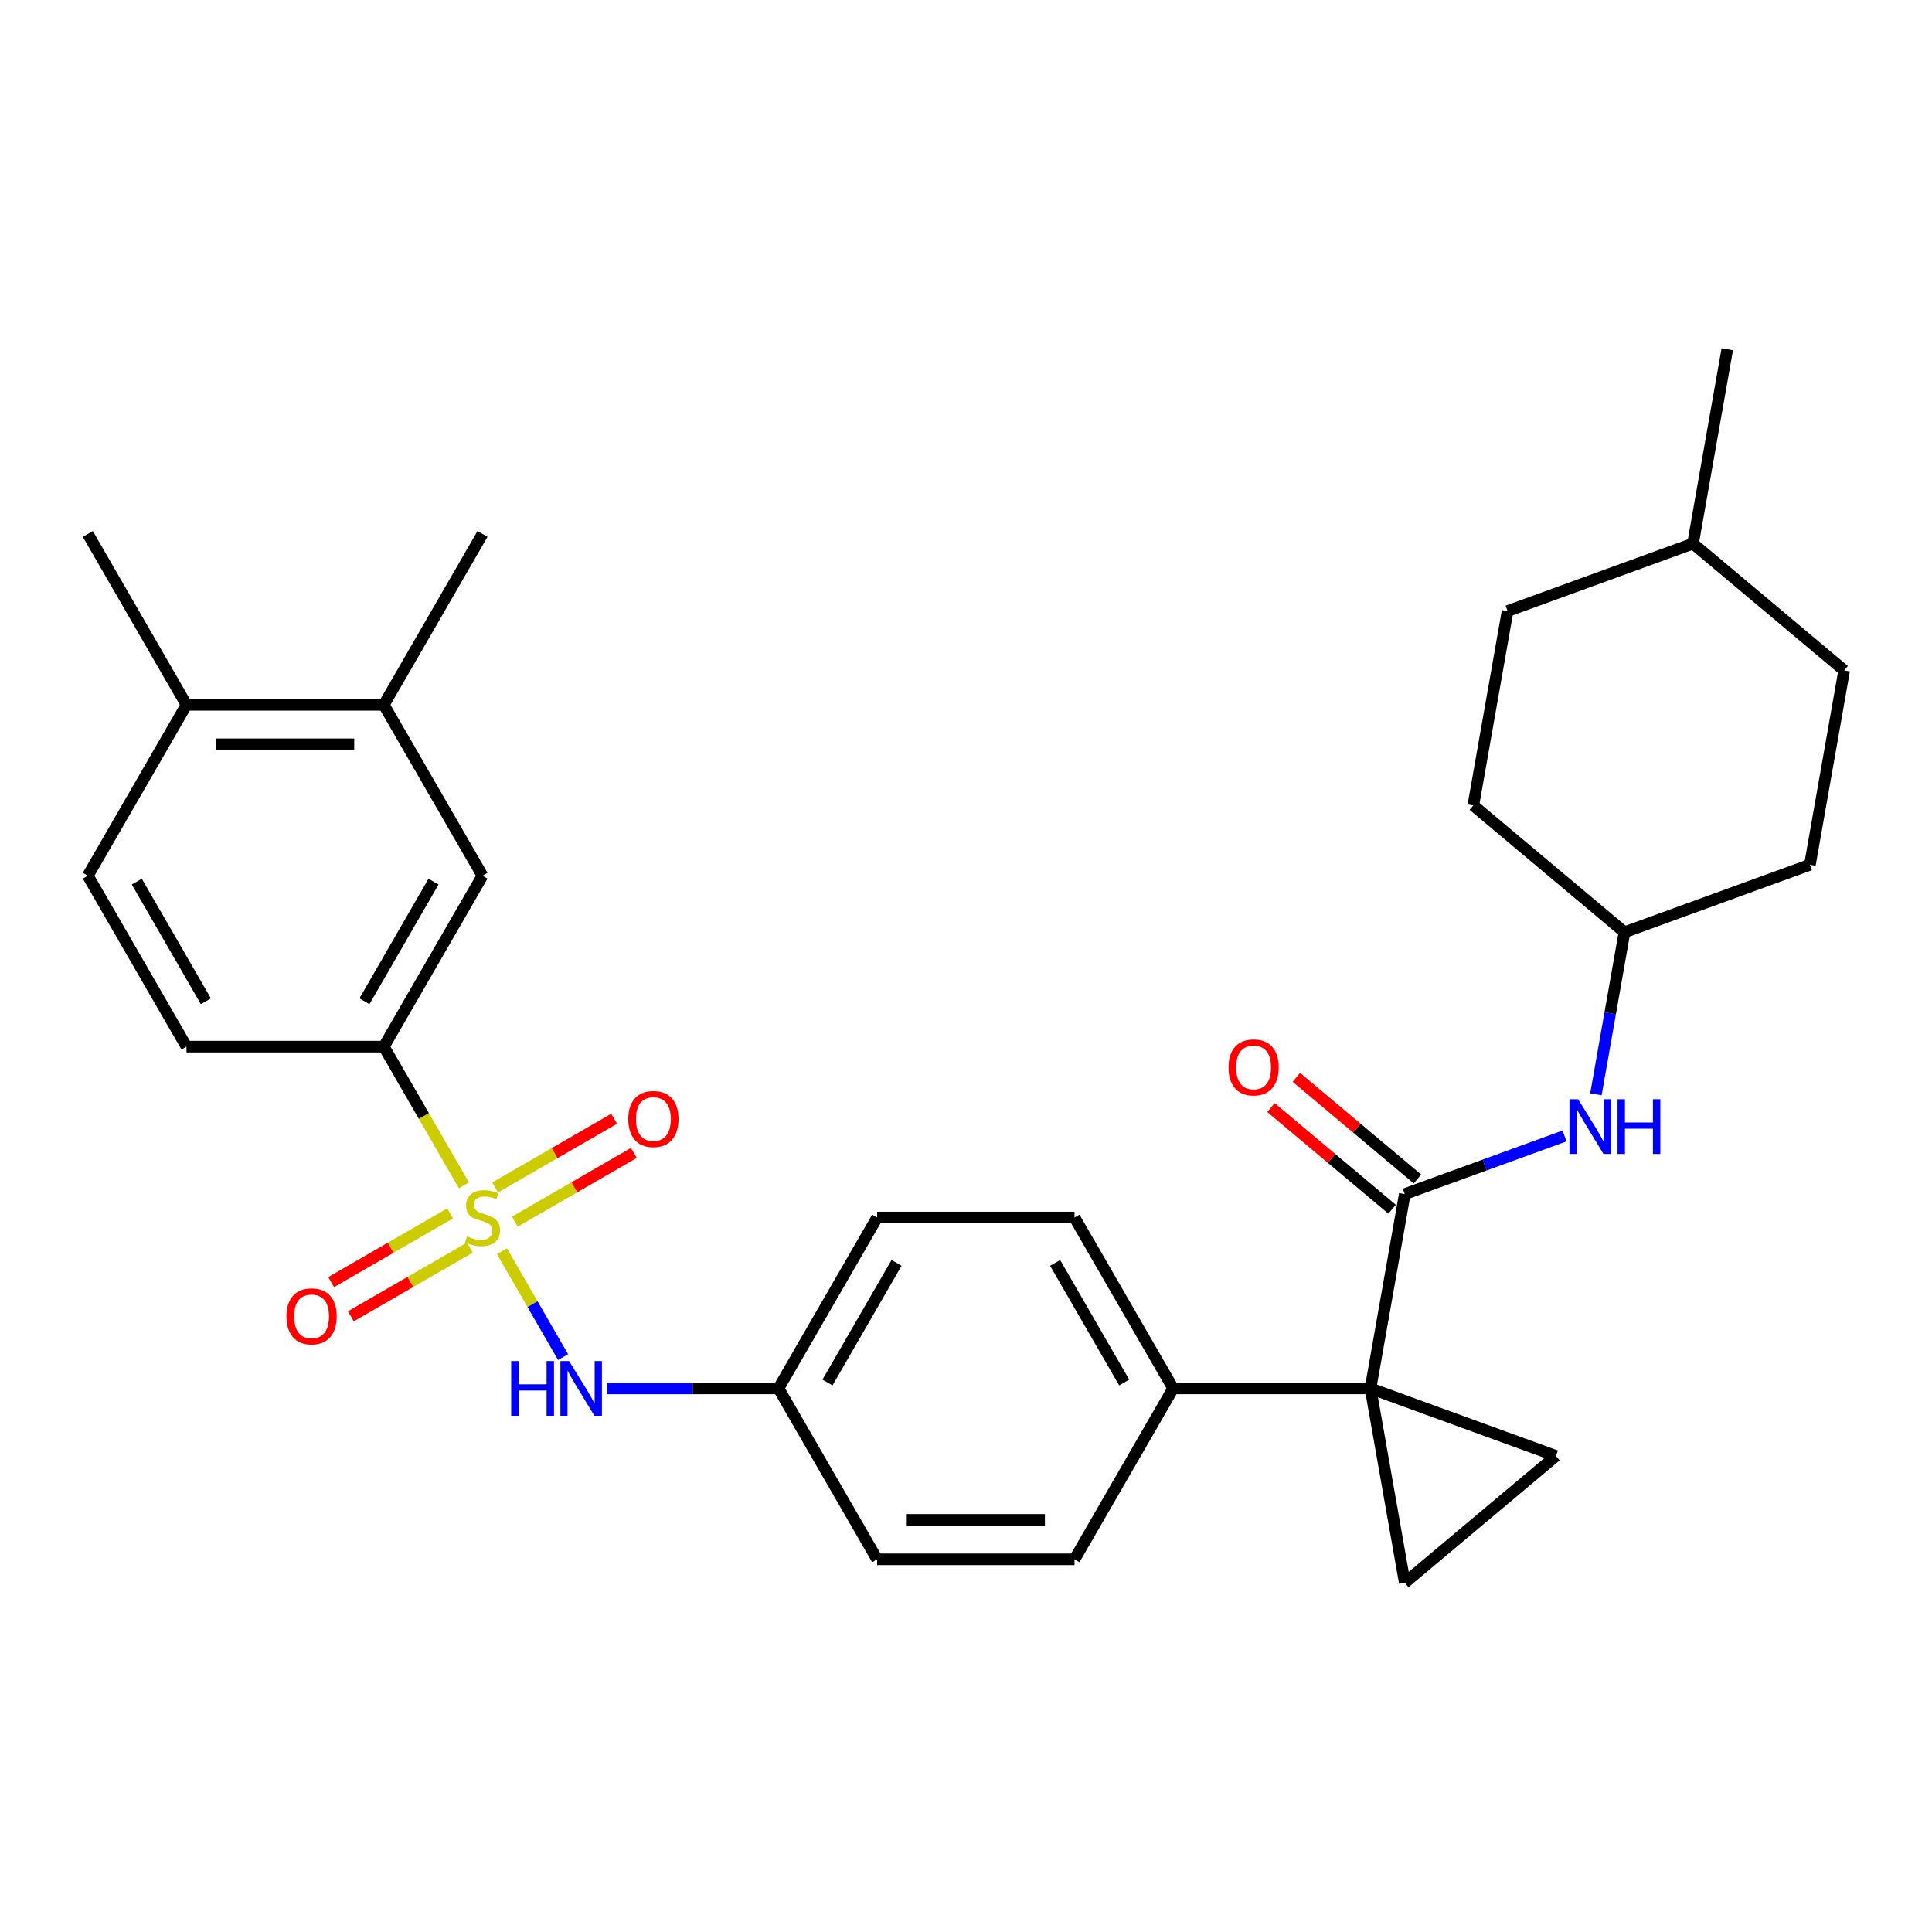 <?xml version='1.0' encoding='iso-8859-1'?>
<svg version='1.1' baseProfile='full'
              xmlns='http://www.w3.org/2000/svg'
                      xmlns:rdkit='http://www.rdkit.org/xml'
                      xmlns:xlink='http://www.w3.org/1999/xlink'
                  xml:space='preserve'
width='1000px' height='1000px' viewBox='0 0 1000 1000'>
<!-- END OF HEADER -->
<rect style='opacity:1.0;fill:#FFFFFF;stroke:none' width='1000' height='1000' x='0' y='0'> </rect>
<path class='bond-4' d='M 240.111,613.516 L 219.389,577.624' style='fill:none;fill-rule:evenodd;stroke:#CCCC00;stroke-width:6px;stroke-linecap:butt;stroke-linejoin:miter;stroke-opacity:1' />
<path class='bond-4' d='M 219.389,577.624 L 198.666,541.732' style='fill:none;fill-rule:evenodd;stroke:#000000;stroke-width:6px;stroke-linecap:butt;stroke-linejoin:miter;stroke-opacity:1' />
<path class='bond-5' d='M 259.802,647.623 L 275.626,675.029' style='fill:none;fill-rule:evenodd;stroke:#CCCC00;stroke-width:6px;stroke-linecap:butt;stroke-linejoin:miter;stroke-opacity:1' />
<path class='bond-5' d='M 275.626,675.029 L 291.449,702.436' style='fill:none;fill-rule:evenodd;stroke:#0000FF;stroke-width:6px;stroke-linecap:butt;stroke-linejoin:miter;stroke-opacity:1' />
<path class='bond-8' d='M 232.996,628.06 L 202.194,645.844' style='fill:none;fill-rule:evenodd;stroke:#CCCC00;stroke-width:6px;stroke-linecap:butt;stroke-linejoin:miter;stroke-opacity:1' />
<path class='bond-8' d='M 202.194,645.844 L 171.391,663.628' style='fill:none;fill-rule:evenodd;stroke:#FF0000;stroke-width:6px;stroke-linecap:butt;stroke-linejoin:miter;stroke-opacity:1' />
<path class='bond-8' d='M 243.211,645.752 L 212.408,663.536' style='fill:none;fill-rule:evenodd;stroke:#CCCC00;stroke-width:6px;stroke-linecap:butt;stroke-linejoin:miter;stroke-opacity:1' />
<path class='bond-8' d='M 212.408,663.536 L 181.605,681.32' style='fill:none;fill-rule:evenodd;stroke:#FF0000;stroke-width:6px;stroke-linecap:butt;stroke-linejoin:miter;stroke-opacity:1' />
<path class='bond-9' d='M 266.478,632.318 L 297.281,614.534' style='fill:none;fill-rule:evenodd;stroke:#CCCC00;stroke-width:6px;stroke-linecap:butt;stroke-linejoin:miter;stroke-opacity:1' />
<path class='bond-9' d='M 297.281,614.534 L 328.083,596.75' style='fill:none;fill-rule:evenodd;stroke:#FF0000;stroke-width:6px;stroke-linecap:butt;stroke-linejoin:miter;stroke-opacity:1' />
<path class='bond-9' d='M 256.264,614.627 L 287.066,596.843' style='fill:none;fill-rule:evenodd;stroke:#CCCC00;stroke-width:6px;stroke-linecap:butt;stroke-linejoin:miter;stroke-opacity:1' />
<path class='bond-9' d='M 287.066,596.843 L 317.869,579.059' style='fill:none;fill-rule:evenodd;stroke:#FF0000;stroke-width:6px;stroke-linecap:butt;stroke-linejoin:miter;stroke-opacity:1' />
<path class='bond-0' d='M 709.373,718.646 L 607.231,718.646' style='fill:none;fill-rule:evenodd;stroke:#000000;stroke-width:6px;stroke-linecap:butt;stroke-linejoin:miter;stroke-opacity:1' />
<path class='bond-1' d='M 709.373,718.646 L 727.109,618.057' style='fill:none;fill-rule:evenodd;stroke:#000000;stroke-width:6px;stroke-linecap:butt;stroke-linejoin:miter;stroke-opacity:1' />
<path class='bond-2' d='M 709.373,718.646 L 805.354,753.581' style='fill:none;fill-rule:evenodd;stroke:#000000;stroke-width:6px;stroke-linecap:butt;stroke-linejoin:miter;stroke-opacity:1' />
<path class='bond-3' d='M 709.373,718.646 L 727.109,819.236' style='fill:none;fill-rule:evenodd;stroke:#000000;stroke-width:6px;stroke-linecap:butt;stroke-linejoin:miter;stroke-opacity:1' />
<path class='bond-6' d='M 727.109,618.057 L 768.453,603.009' style='fill:none;fill-rule:evenodd;stroke:#000000;stroke-width:6px;stroke-linecap:butt;stroke-linejoin:miter;stroke-opacity:1' />
<path class='bond-6' d='M 768.453,603.009 L 809.797,587.961' style='fill:none;fill-rule:evenodd;stroke:#0000FF;stroke-width:6px;stroke-linecap:butt;stroke-linejoin:miter;stroke-opacity:1' />
<path class='bond-12' d='M 733.675,610.232 L 702.329,583.93' style='fill:none;fill-rule:evenodd;stroke:#000000;stroke-width:6px;stroke-linecap:butt;stroke-linejoin:miter;stroke-opacity:1' />
<path class='bond-12' d='M 702.329,583.93 L 670.984,557.628' style='fill:none;fill-rule:evenodd;stroke:#FF0000;stroke-width:6px;stroke-linecap:butt;stroke-linejoin:miter;stroke-opacity:1' />
<path class='bond-12' d='M 720.544,625.881 L 689.198,599.579' style='fill:none;fill-rule:evenodd;stroke:#000000;stroke-width:6px;stroke-linecap:butt;stroke-linejoin:miter;stroke-opacity:1' />
<path class='bond-12' d='M 689.198,599.579 L 657.853,573.277' style='fill:none;fill-rule:evenodd;stroke:#FF0000;stroke-width:6px;stroke-linecap:butt;stroke-linejoin:miter;stroke-opacity:1' />
<path class='bond-32' d='M 805.354,753.581 L 727.109,819.236' style='fill:none;fill-rule:evenodd;stroke:#000000;stroke-width:6px;stroke-linecap:butt;stroke-linejoin:miter;stroke-opacity:1' />
<path class='bond-10' d='M 198.666,541.732 L 249.737,453.275' style='fill:none;fill-rule:evenodd;stroke:#000000;stroke-width:6px;stroke-linecap:butt;stroke-linejoin:miter;stroke-opacity:1' />
<path class='bond-10' d='M 188.636,518.25 L 224.385,456.33' style='fill:none;fill-rule:evenodd;stroke:#000000;stroke-width:6px;stroke-linecap:butt;stroke-linejoin:miter;stroke-opacity:1' />
<path class='bond-14' d='M 198.666,541.732 L 96.525,541.732' style='fill:none;fill-rule:evenodd;stroke:#000000;stroke-width:6px;stroke-linecap:butt;stroke-linejoin:miter;stroke-opacity:1' />
<path class='bond-16' d='M 314.101,718.646 L 358.525,718.646' style='fill:none;fill-rule:evenodd;stroke:#0000FF;stroke-width:6px;stroke-linecap:butt;stroke-linejoin:miter;stroke-opacity:1' />
<path class='bond-16' d='M 358.525,718.646 L 402.949,718.646' style='fill:none;fill-rule:evenodd;stroke:#000000;stroke-width:6px;stroke-linecap:butt;stroke-linejoin:miter;stroke-opacity:1' />
<path class='bond-19' d='M 826.038,566.409 L 833.433,524.471' style='fill:none;fill-rule:evenodd;stroke:#0000FF;stroke-width:6px;stroke-linecap:butt;stroke-linejoin:miter;stroke-opacity:1' />
<path class='bond-19' d='M 833.433,524.471 L 840.827,482.533' style='fill:none;fill-rule:evenodd;stroke:#000000;stroke-width:6px;stroke-linecap:butt;stroke-linejoin:miter;stroke-opacity:1' />
<path class='bond-7' d='M 607.231,718.646 L 556.161,630.189' style='fill:none;fill-rule:evenodd;stroke:#000000;stroke-width:6px;stroke-linecap:butt;stroke-linejoin:miter;stroke-opacity:1' />
<path class='bond-7' d='M 581.88,715.592 L 546.13,653.672' style='fill:none;fill-rule:evenodd;stroke:#000000;stroke-width:6px;stroke-linecap:butt;stroke-linejoin:miter;stroke-opacity:1' />
<path class='bond-30' d='M 607.231,718.646 L 556.161,807.103' style='fill:none;fill-rule:evenodd;stroke:#000000;stroke-width:6px;stroke-linecap:butt;stroke-linejoin:miter;stroke-opacity:1' />
<path class='bond-11' d='M 249.737,453.275 L 198.666,364.818' style='fill:none;fill-rule:evenodd;stroke:#000000;stroke-width:6px;stroke-linecap:butt;stroke-linejoin:miter;stroke-opacity:1' />
<path class='bond-27' d='M 198.666,364.818 L 249.737,276.362' style='fill:none;fill-rule:evenodd;stroke:#000000;stroke-width:6px;stroke-linecap:butt;stroke-linejoin:miter;stroke-opacity:1' />
<path class='bond-31' d='M 198.666,364.818 L 96.525,364.818' style='fill:none;fill-rule:evenodd;stroke:#000000;stroke-width:6px;stroke-linecap:butt;stroke-linejoin:miter;stroke-opacity:1' />
<path class='bond-31' d='M 183.345,385.247 L 111.846,385.247' style='fill:none;fill-rule:evenodd;stroke:#000000;stroke-width:6px;stroke-linecap:butt;stroke-linejoin:miter;stroke-opacity:1' />
<path class='bond-13' d='M 96.525,364.818 L 45.455,453.275' style='fill:none;fill-rule:evenodd;stroke:#000000;stroke-width:6px;stroke-linecap:butt;stroke-linejoin:miter;stroke-opacity:1' />
<path class='bond-28' d='M 96.525,364.818 L 45.455,276.362' style='fill:none;fill-rule:evenodd;stroke:#000000;stroke-width:6px;stroke-linecap:butt;stroke-linejoin:miter;stroke-opacity:1' />
<path class='bond-15' d='M 96.525,541.732 L 45.455,453.275' style='fill:none;fill-rule:evenodd;stroke:#000000;stroke-width:6px;stroke-linecap:butt;stroke-linejoin:miter;stroke-opacity:1' />
<path class='bond-15' d='M 106.556,518.25 L 70.806,456.33' style='fill:none;fill-rule:evenodd;stroke:#000000;stroke-width:6px;stroke-linecap:butt;stroke-linejoin:miter;stroke-opacity:1' />
<path class='bond-20' d='M 402.949,718.646 L 454.02,807.103' style='fill:none;fill-rule:evenodd;stroke:#000000;stroke-width:6px;stroke-linecap:butt;stroke-linejoin:miter;stroke-opacity:1' />
<path class='bond-21' d='M 402.949,718.646 L 454.02,630.189' style='fill:none;fill-rule:evenodd;stroke:#000000;stroke-width:6px;stroke-linecap:butt;stroke-linejoin:miter;stroke-opacity:1' />
<path class='bond-21' d='M 428.301,715.592 L 464.05,653.672' style='fill:none;fill-rule:evenodd;stroke:#000000;stroke-width:6px;stroke-linecap:butt;stroke-linejoin:miter;stroke-opacity:1' />
<path class='bond-17' d='M 556.161,807.103 L 454.02,807.103' style='fill:none;fill-rule:evenodd;stroke:#000000;stroke-width:6px;stroke-linecap:butt;stroke-linejoin:miter;stroke-opacity:1' />
<path class='bond-17' d='M 540.84,786.675 L 469.341,786.675' style='fill:none;fill-rule:evenodd;stroke:#000000;stroke-width:6px;stroke-linecap:butt;stroke-linejoin:miter;stroke-opacity:1' />
<path class='bond-18' d='M 556.161,630.189 L 454.02,630.189' style='fill:none;fill-rule:evenodd;stroke:#000000;stroke-width:6px;stroke-linecap:butt;stroke-linejoin:miter;stroke-opacity:1' />
<path class='bond-22' d='M 840.827,482.533 L 936.809,447.598' style='fill:none;fill-rule:evenodd;stroke:#000000;stroke-width:6px;stroke-linecap:butt;stroke-linejoin:miter;stroke-opacity:1' />
<path class='bond-23' d='M 840.827,482.533 L 762.583,416.878' style='fill:none;fill-rule:evenodd;stroke:#000000;stroke-width:6px;stroke-linecap:butt;stroke-linejoin:miter;stroke-opacity:1' />
<path class='bond-24' d='M 936.809,447.598 L 954.545,347.009' style='fill:none;fill-rule:evenodd;stroke:#000000;stroke-width:6px;stroke-linecap:butt;stroke-linejoin:miter;stroke-opacity:1' />
<path class='bond-25' d='M 762.583,416.878 L 780.319,316.288' style='fill:none;fill-rule:evenodd;stroke:#000000;stroke-width:6px;stroke-linecap:butt;stroke-linejoin:miter;stroke-opacity:1' />
<path class='bond-33' d='M 954.545,347.009 L 876.301,281.354' style='fill:none;fill-rule:evenodd;stroke:#000000;stroke-width:6px;stroke-linecap:butt;stroke-linejoin:miter;stroke-opacity:1' />
<path class='bond-26' d='M 780.319,316.288 L 876.301,281.354' style='fill:none;fill-rule:evenodd;stroke:#000000;stroke-width:6px;stroke-linecap:butt;stroke-linejoin:miter;stroke-opacity:1' />
<path class='bond-29' d='M 876.301,281.354 L 894.037,180.764' style='fill:none;fill-rule:evenodd;stroke:#000000;stroke-width:6px;stroke-linecap:butt;stroke-linejoin:miter;stroke-opacity:1' />
<path  class='atom-0' d='M 241.737 639.909
Q 242.057 640.029, 243.377 640.589
Q 244.697 641.149, 246.137 641.509
Q 247.617 641.829, 249.057 641.829
Q 251.737 641.829, 253.297 640.549
Q 254.857 639.229, 254.857 636.949
Q 254.857 635.389, 254.057 634.429
Q 253.297 633.469, 252.097 632.949
Q 250.897 632.429, 248.897 631.829
Q 246.377 631.069, 244.857 630.349
Q 243.377 629.629, 242.297 628.109
Q 241.257 626.589, 241.257 624.029
Q 241.257 620.469, 243.657 618.269
Q 246.097 616.069, 250.897 616.069
Q 254.177 616.069, 257.897 617.629
L 256.977 620.709
Q 253.577 619.309, 251.017 619.309
Q 248.257 619.309, 246.737 620.469
Q 245.217 621.589, 245.257 623.549
Q 245.257 625.069, 246.017 625.989
Q 246.817 626.909, 247.937 627.429
Q 249.097 627.949, 251.017 628.549
Q 253.577 629.349, 255.097 630.149
Q 256.617 630.949, 257.697 632.589
Q 258.817 634.189, 258.817 636.949
Q 258.817 640.869, 256.177 642.989
Q 253.577 645.069, 249.217 645.069
Q 246.697 645.069, 244.777 644.509
Q 242.897 643.989, 240.657 643.069
L 241.737 639.909
' fill='#CCCC00'/>
<path  class='atom-6' d='M 264.588 704.486
L 268.428 704.486
L 268.428 716.526
L 282.908 716.526
L 282.908 704.486
L 286.748 704.486
L 286.748 732.806
L 282.908 732.806
L 282.908 719.726
L 268.428 719.726
L 268.428 732.806
L 264.588 732.806
L 264.588 704.486
' fill='#0000FF'/>
<path  class='atom-6' d='M 294.548 704.486
L 303.828 719.486
Q 304.748 720.966, 306.228 723.646
Q 307.708 726.326, 307.788 726.486
L 307.788 704.486
L 311.548 704.486
L 311.548 732.806
L 307.668 732.806
L 297.708 716.406
Q 296.548 714.486, 295.308 712.286
Q 294.108 710.086, 293.748 709.406
L 293.748 732.806
L 290.068 732.806
L 290.068 704.486
L 294.548 704.486
' fill='#0000FF'/>
<path  class='atom-7' d='M 816.831 568.962
L 826.111 583.962
Q 827.031 585.442, 828.511 588.122
Q 829.991 590.802, 830.071 590.962
L 830.071 568.962
L 833.831 568.962
L 833.831 597.282
L 829.951 597.282
L 819.991 580.882
Q 818.831 578.962, 817.591 576.762
Q 816.391 574.562, 816.031 573.882
L 816.031 597.282
L 812.351 597.282
L 812.351 568.962
L 816.831 568.962
' fill='#0000FF'/>
<path  class='atom-7' d='M 837.231 568.962
L 841.071 568.962
L 841.071 581.002
L 855.551 581.002
L 855.551 568.962
L 859.391 568.962
L 859.391 597.282
L 855.551 597.282
L 855.551 584.202
L 841.071 584.202
L 841.071 597.282
L 837.231 597.282
L 837.231 568.962
' fill='#0000FF'/>
<path  class='atom-9' d='M 148.28 681.34
Q 148.28 674.54, 151.64 670.74
Q 155 666.94, 161.28 666.94
Q 167.56 666.94, 170.92 670.74
Q 174.28 674.54, 174.28 681.34
Q 174.28 688.22, 170.88 692.14
Q 167.48 696.02, 161.28 696.02
Q 155.04 696.02, 151.64 692.14
Q 148.28 688.26, 148.28 681.34
M 161.28 692.82
Q 165.6 692.82, 167.92 689.94
Q 170.28 687.02, 170.28 681.34
Q 170.28 675.78, 167.92 672.98
Q 165.6 670.14, 161.28 670.14
Q 156.96 670.14, 154.6 672.94
Q 152.28 675.74, 152.28 681.34
Q 152.28 687.06, 154.6 689.94
Q 156.96 692.82, 161.28 692.82
' fill='#FF0000'/>
<path  class='atom-10' d='M 325.194 579.199
Q 325.194 572.399, 328.554 568.599
Q 331.914 564.799, 338.194 564.799
Q 344.474 564.799, 347.834 568.599
Q 351.194 572.399, 351.194 579.199
Q 351.194 586.079, 347.794 589.999
Q 344.394 593.879, 338.194 593.879
Q 331.954 593.879, 328.554 589.999
Q 325.194 586.119, 325.194 579.199
M 338.194 590.679
Q 342.514 590.679, 344.834 587.799
Q 347.194 584.879, 347.194 579.199
Q 347.194 573.639, 344.834 570.839
Q 342.514 567.999, 338.194 567.999
Q 333.874 567.999, 331.514 570.799
Q 329.194 573.599, 329.194 579.199
Q 329.194 584.919, 331.514 587.799
Q 333.874 590.679, 338.194 590.679
' fill='#FF0000'/>
<path  class='atom-13' d='M 635.865 552.482
Q 635.865 545.682, 639.225 541.882
Q 642.585 538.082, 648.865 538.082
Q 655.145 538.082, 658.505 541.882
Q 661.865 545.682, 661.865 552.482
Q 661.865 559.362, 658.465 563.282
Q 655.065 567.162, 648.865 567.162
Q 642.625 567.162, 639.225 563.282
Q 635.865 559.402, 635.865 552.482
M 648.865 563.962
Q 653.185 563.962, 655.505 561.082
Q 657.865 558.162, 657.865 552.482
Q 657.865 546.922, 655.505 544.122
Q 653.185 541.282, 648.865 541.282
Q 644.545 541.282, 642.185 544.082
Q 639.865 546.882, 639.865 552.482
Q 639.865 558.202, 642.185 561.082
Q 644.545 563.962, 648.865 563.962
' fill='#FF0000'/>
</svg>
